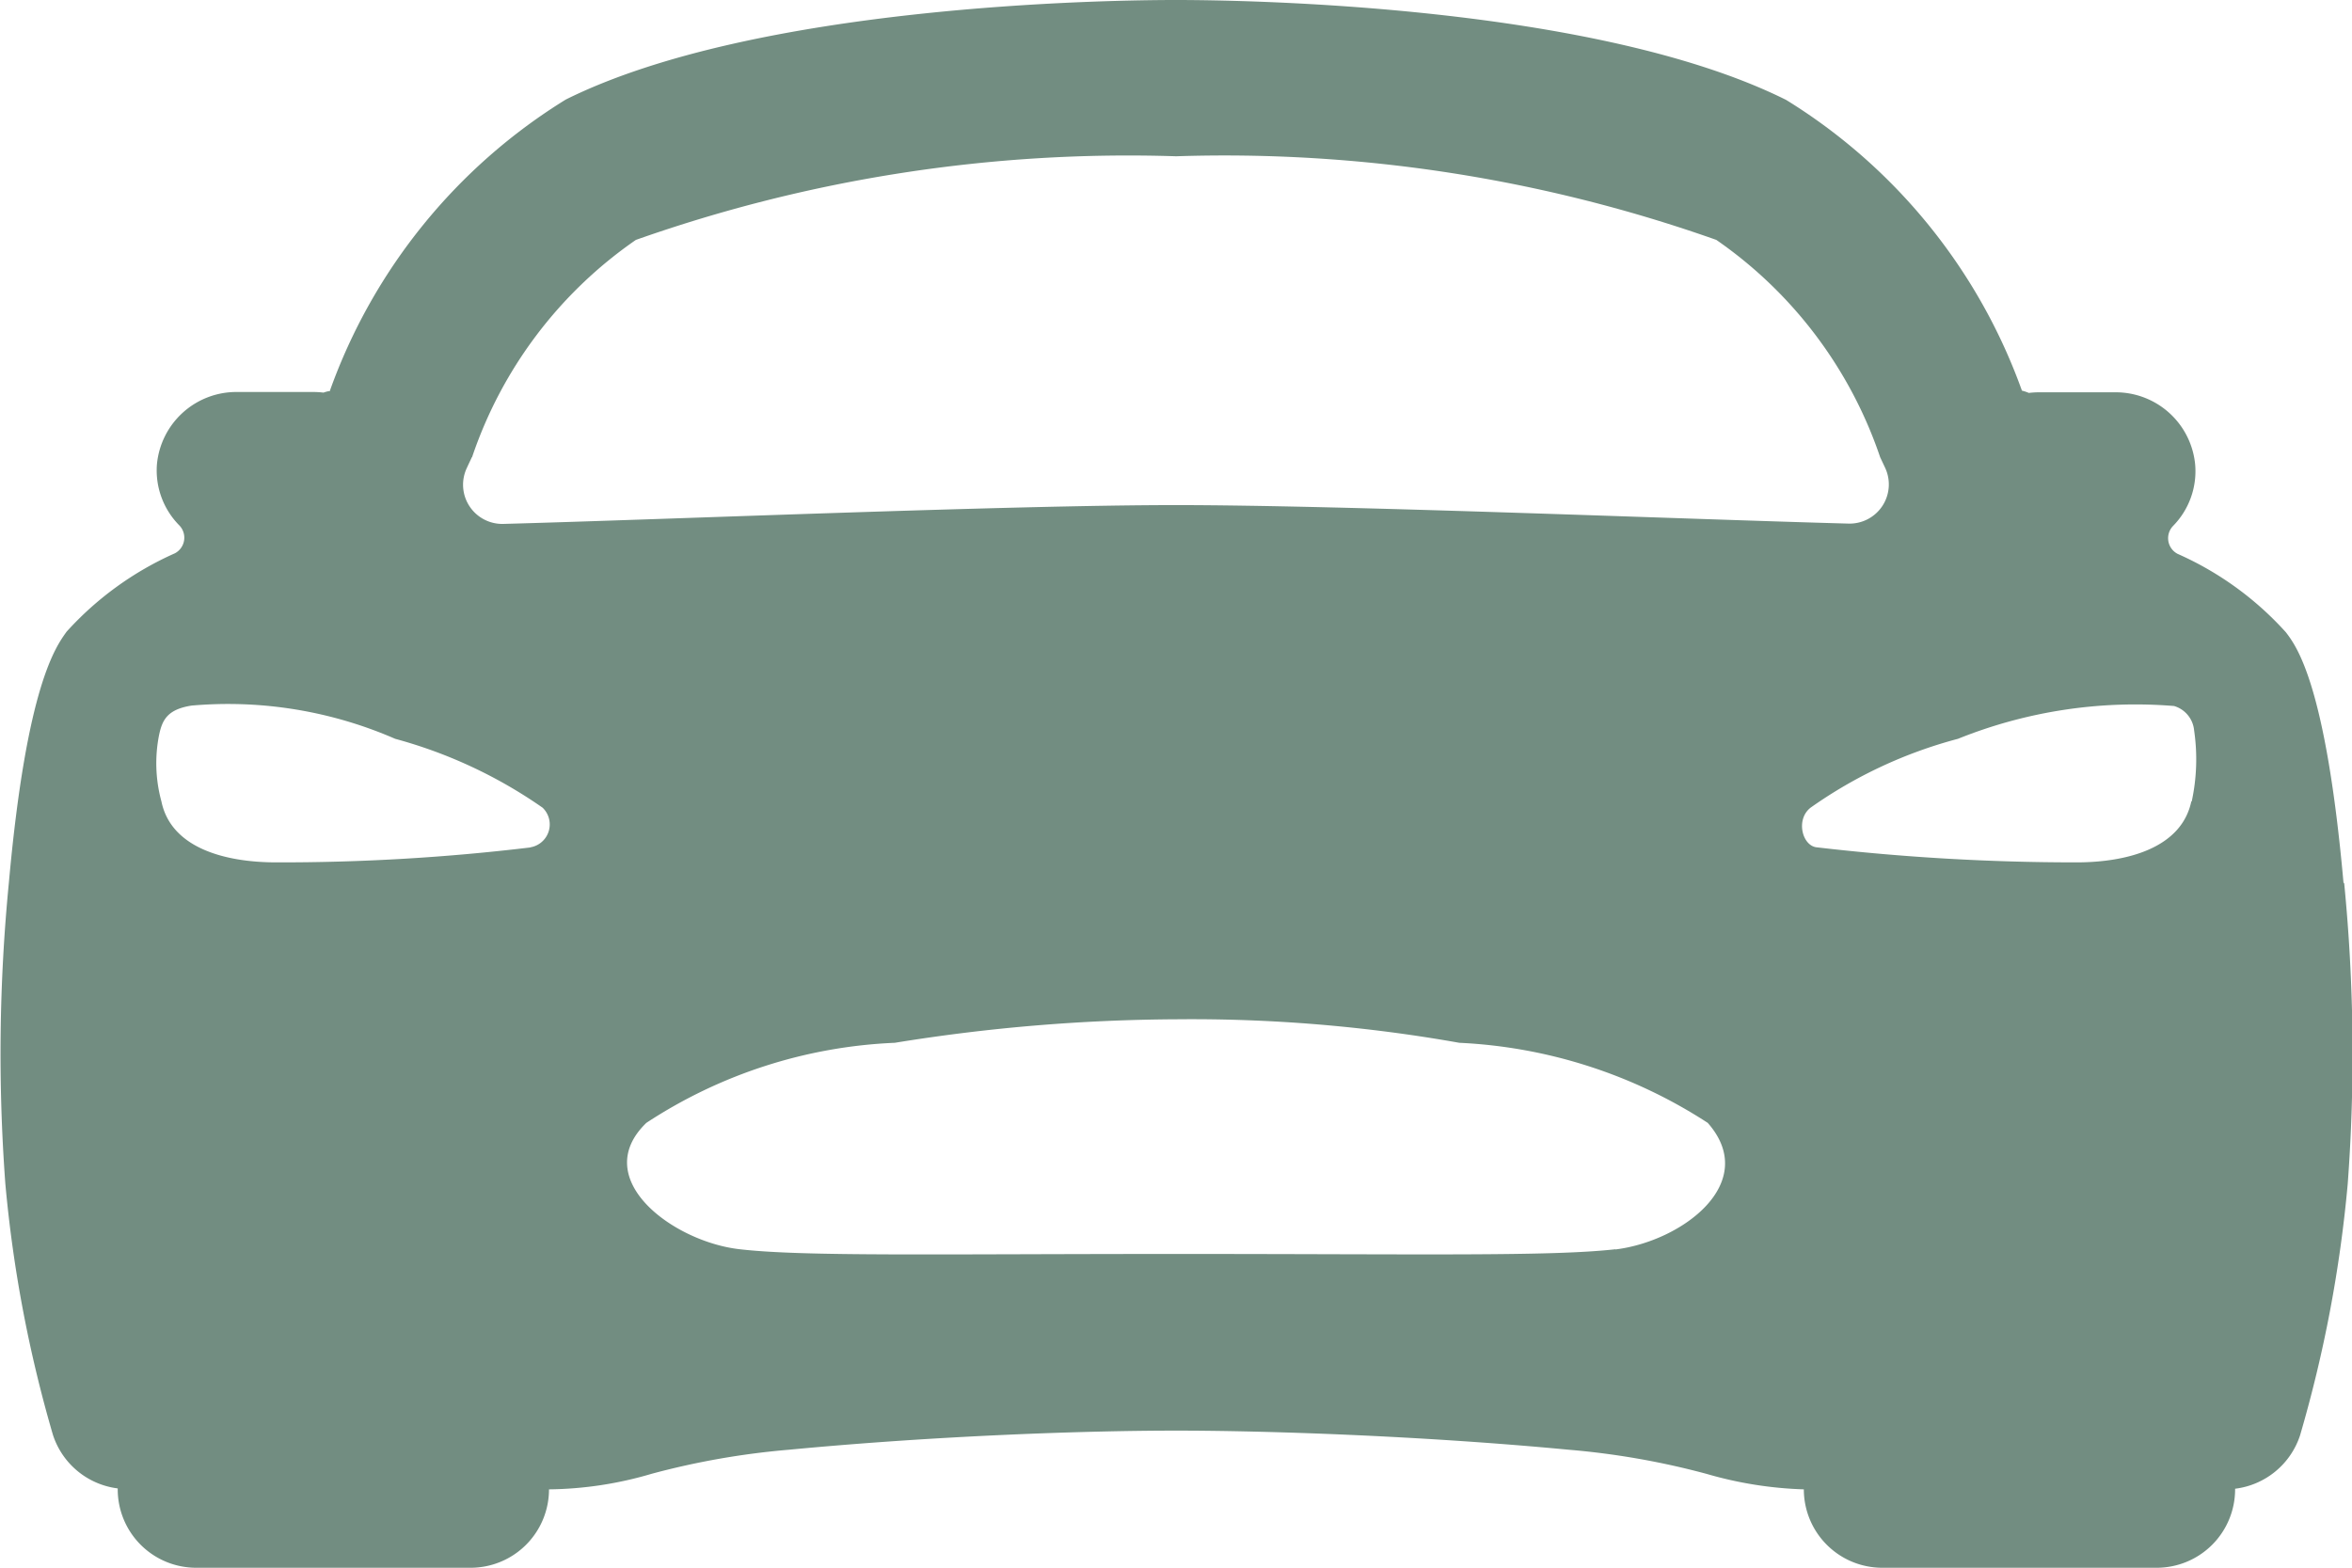 <svg xmlns="http://www.w3.org/2000/svg" width="22.496" height="15" viewBox="0 0 22.496 15">
  <path id="car_3_" data-name="car (3)" d="M38.483,104.448c-.169-1.894-.447-2.263-.552-2.4a3.063,3.063,0,0,0-1.036-.75.169.169,0,0,1-.043-.266.747.747,0,0,0,.212-.587.763.763,0,0,0-.766-.692h-.731a.8.8,0,0,0-.094.006.4.4,0,0,0-.066-.022,5.414,5.414,0,0,0-2.255-2.781C31.329,96.047,27.971,96,27.315,96s-4.014.047-5.835.952a5.414,5.414,0,0,0-2.255,2.781l0,.007a.306.306,0,0,0-.063.016.8.8,0,0,0-.094-.006h-.733a.763.763,0,0,0-.766.692.747.747,0,0,0,.215.585.169.169,0,0,1-.043.266,3.082,3.082,0,0,0-1.036.75c-.1.141-.382.508-.552,2.4a16.837,16.837,0,0,0-.034,2.88,12.583,12.583,0,0,0,.456,2.406.75.75,0,0,0,.619.51v.009a.75.75,0,0,0,.75.75h2.625a.75.75,0,0,0,.75-.75,3.578,3.578,0,0,0,.982-.149,7.445,7.445,0,0,1,1.312-.23c1.43-.136,2.852-.183,3.706-.183.836,0,2.321.047,3.754.183a7.461,7.461,0,0,1,1.318.231,3.727,3.727,0,0,0,.93.148.75.75,0,0,0,.75.75h2.625a.75.75,0,0,0,.75-.75v-.006a.75.75,0,0,0,.621-.51,12.583,12.583,0,0,0,.456-2.406,16.747,16.747,0,0,0-.034-2.88Zm-17.9-4.074a4.129,4.129,0,0,1,1.567-2.079,14.138,14.138,0,0,1,5.167-.8,14.1,14.1,0,0,1,5.167.8,4.141,4.141,0,0,1,1.567,2.079l.047.1a.375.375,0,0,1-.349.535c-1.558-.042-4.839-.177-6.432-.177s-4.875.138-6.435.18a.375.375,0,0,1-.349-.535C20.548,100.444,20.565,100.409,20.581,100.374Zm.559,3.733a20.025,20.025,0,0,1-2.43.143c-.5,0-1.009-.141-1.1-.583a1.385,1.385,0,0,1-.023-.633c.03-.143.076-.247.311-.284a4,4,0,0,1,1.948.318,4.53,4.53,0,0,1,1.41.659A.222.222,0,0,1,21.14,104.106Zm10.377,3.844c-.617.07-1.851.045-4.188.045s-3.57.026-4.187-.045c-.637-.071-1.448-.673-.894-1.209a4.681,4.681,0,0,1,2.376-.766,17.291,17.291,0,0,1,2.7-.225,14.626,14.626,0,0,1,2.7.225,4.763,4.763,0,0,1,2.376.766c.505.574-.248,1.134-.884,1.211Zm5.508-4.284c-.094.444-.609.583-1.1.583a21.389,21.389,0,0,1-2.482-.144c-.138-.013-.205-.265-.06-.379a4.38,4.38,0,0,1,1.41-.659,4.547,4.547,0,0,1,2.067-.314.269.269,0,0,1,.192.234,1.905,1.905,0,0,1-.023.679Z" transform="translate(-16.068 -96)" fill="#728d81"/>
</svg>
